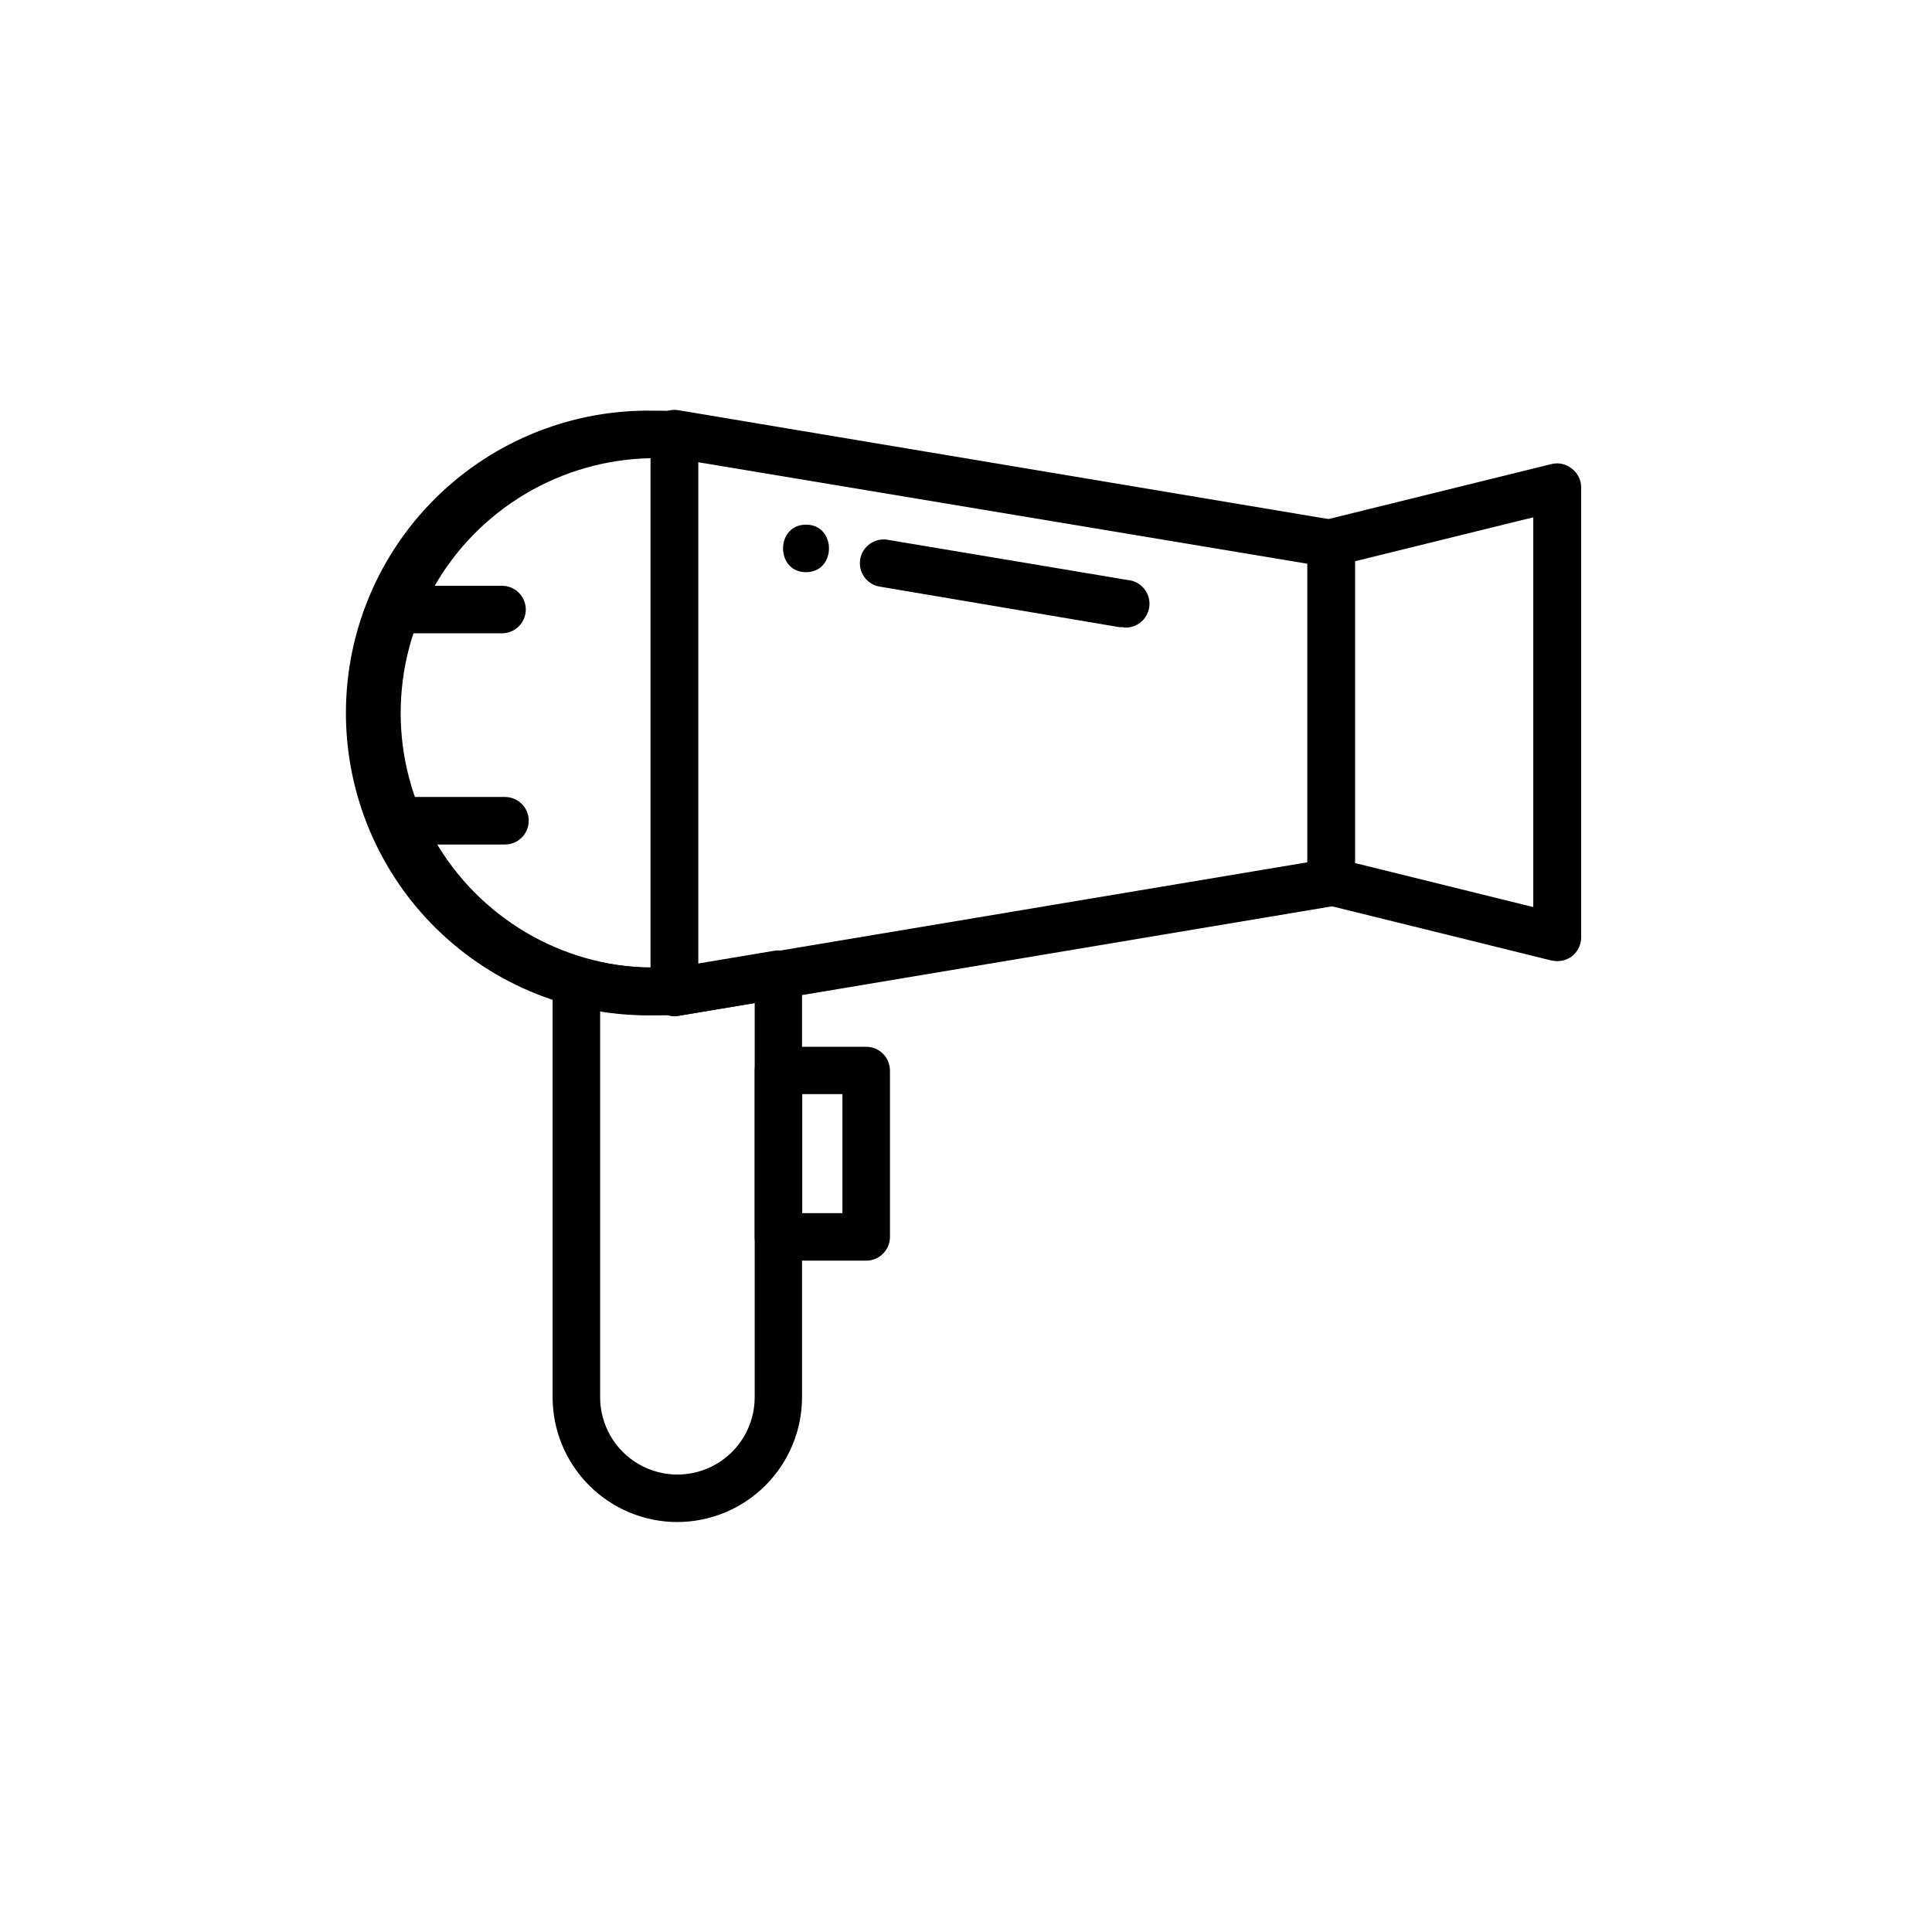 <?xml version="1.0" encoding="UTF-8"?>
<!-- Uploaded to: SVG Repo, www.svgrepo.com, Generator: SVG Repo Mixer Tools -->
<svg fill="#000000" width="800px" height="800px" version="1.1" viewBox="144 144 512 512" xmlns="http://www.w3.org/2000/svg">
 <g>
  <path d="m322.71 413.3c-3.469-0.027-6.269-2.832-6.297-6.301v-148.07c0.004-1.855 0.82-3.617 2.238-4.812 1.414-1.199 3.285-1.715 5.117-1.41l174.04 29.145c3.035 0.516 5.262 3.141 5.266 6.223v89.777c-0.008 3.074-2.234 5.695-5.266 6.199l-174.04 29.145c-0.348 0.07-0.703 0.105-1.059 0.102zm6.297-146.81v133.06l161.47-27.031v-79.125z"/>
  <path d="m317.22 413.07c-21.496 0.379-42.242-7.894-57.578-22.957-15.336-15.066-23.973-35.664-23.973-57.164 0-21.496 8.637-42.094 23.973-57.16 15.336-15.066 36.082-23.34 57.578-22.957 2.09 0 4.055 0 5.996 0.203 3.277 0.262 5.805 3.004 5.793 6.297v147.24c0.012 3.289-2.516 6.035-5.793 6.297-1.941 0.152-3.828 0.203-5.996 0.203zm-0.805-147.64v-0.004c-23.816 0.461-45.625 13.43-57.402 34.133-11.773 20.703-11.773 46.078 0 66.781 11.777 20.703 33.586 33.672 57.402 34.133z"/>
  <path d="m323.52 547.36c-8.77-0.008-17.18-3.492-23.379-9.695-6.203-6.203-9.688-14.609-9.695-23.379v-110.39c0.016-1.977 0.945-3.836 2.519-5.039 1.586-1.184 3.637-1.559 5.543-1.008 6.098 1.711 12.406 2.559 18.738 2.519 1.762 0 3.402 0 5.039-0.176 0.57-0.074 1.145-0.074 1.715 0l25.191-4.231h-0.004c1.828-0.305 3.695 0.211 5.109 1.402s2.234 2.945 2.25 4.793v111.92c0.047 8.797-3.41 17.25-9.609 23.492-6.195 6.246-14.621 9.766-23.418 9.785zm-20.48-135.52v102.45c0 7.316 3.906 14.078 10.242 17.734 6.336 3.66 14.141 3.66 20.48 0 6.336-3.656 10.238-10.418 10.238-17.734v-104.46l-20.152 3.375c-0.977 0.172-1.98 0.102-2.922-0.203h-3.629c-4.777 0.039-9.547-0.352-14.258-1.156z"/>
  <path d="m556.63 398.71c-0.508-0.012-1.016-0.07-1.512-0.176l-59.852-14.785v-0.004c-2.816-0.676-4.797-3.199-4.785-6.094v-89.781c-0.016-2.902 1.965-5.434 4.785-6.121l59.852-14.762c1.879-0.473 3.871-0.047 5.391 1.16 1.582 1.191 2.516 3.055 2.519 5.039v119.25c-0.012 1.98-0.941 3.84-2.519 5.039-1.125 0.82-2.488 1.25-3.879 1.234zm-53.555-25.996 47.258 11.664v-103.28l-47.258 11.637z"/>
  <path d="m373.55 478.09h-23.25c-3.477 0-6.297-2.82-6.297-6.297v-44.086c0-3.477 2.82-6.297 6.297-6.297h23.25c1.672 0 3.273 0.664 4.453 1.844 1.184 1.184 1.848 2.785 1.848 4.453v44.086c0 1.668-0.664 3.269-1.848 4.453-1.18 1.18-2.781 1.844-4.453 1.844zm-16.953-12.594 10.656-0.004v-31.535h-10.656z"/>
  <path d="m441.69 310.2c-0.352 0.023-0.703 0.023-1.059 0l-63.301-10.707c-1.688-0.227-3.211-1.133-4.223-2.5-1.012-1.371-1.426-3.094-1.145-4.773 0.277-1.68 1.227-3.176 2.629-4.144 1.398-0.969 3.133-1.332 4.805-1l63.43 10.629c3.477 0.285 6.066 3.336 5.781 6.816-0.289 3.477-3.336 6.066-6.816 5.781z"/>
  <path d="m277.04 311.83h-28.34c-3.477 0-6.297-2.82-6.297-6.297 0-3.481 2.82-6.297 6.297-6.297h28.34c3.481 0 6.297 2.816 6.297 6.297 0 3.477-2.816 6.297-6.297 6.297z"/>
  <path d="m277.82 367.8h-28.34c-3.477 0-6.297-2.82-6.297-6.297 0-3.477 2.82-6.297 6.297-6.297h28.34c3.481 0 6.297 2.82 6.297 6.297 0 3.477-2.816 6.297-6.297 6.297z"/>
  <path d="m357.6 283.04c-8.113 0-8.113 12.594 0 12.594 8.113 0 8.113-12.594 0-12.594z"/>
 </g>
</svg>